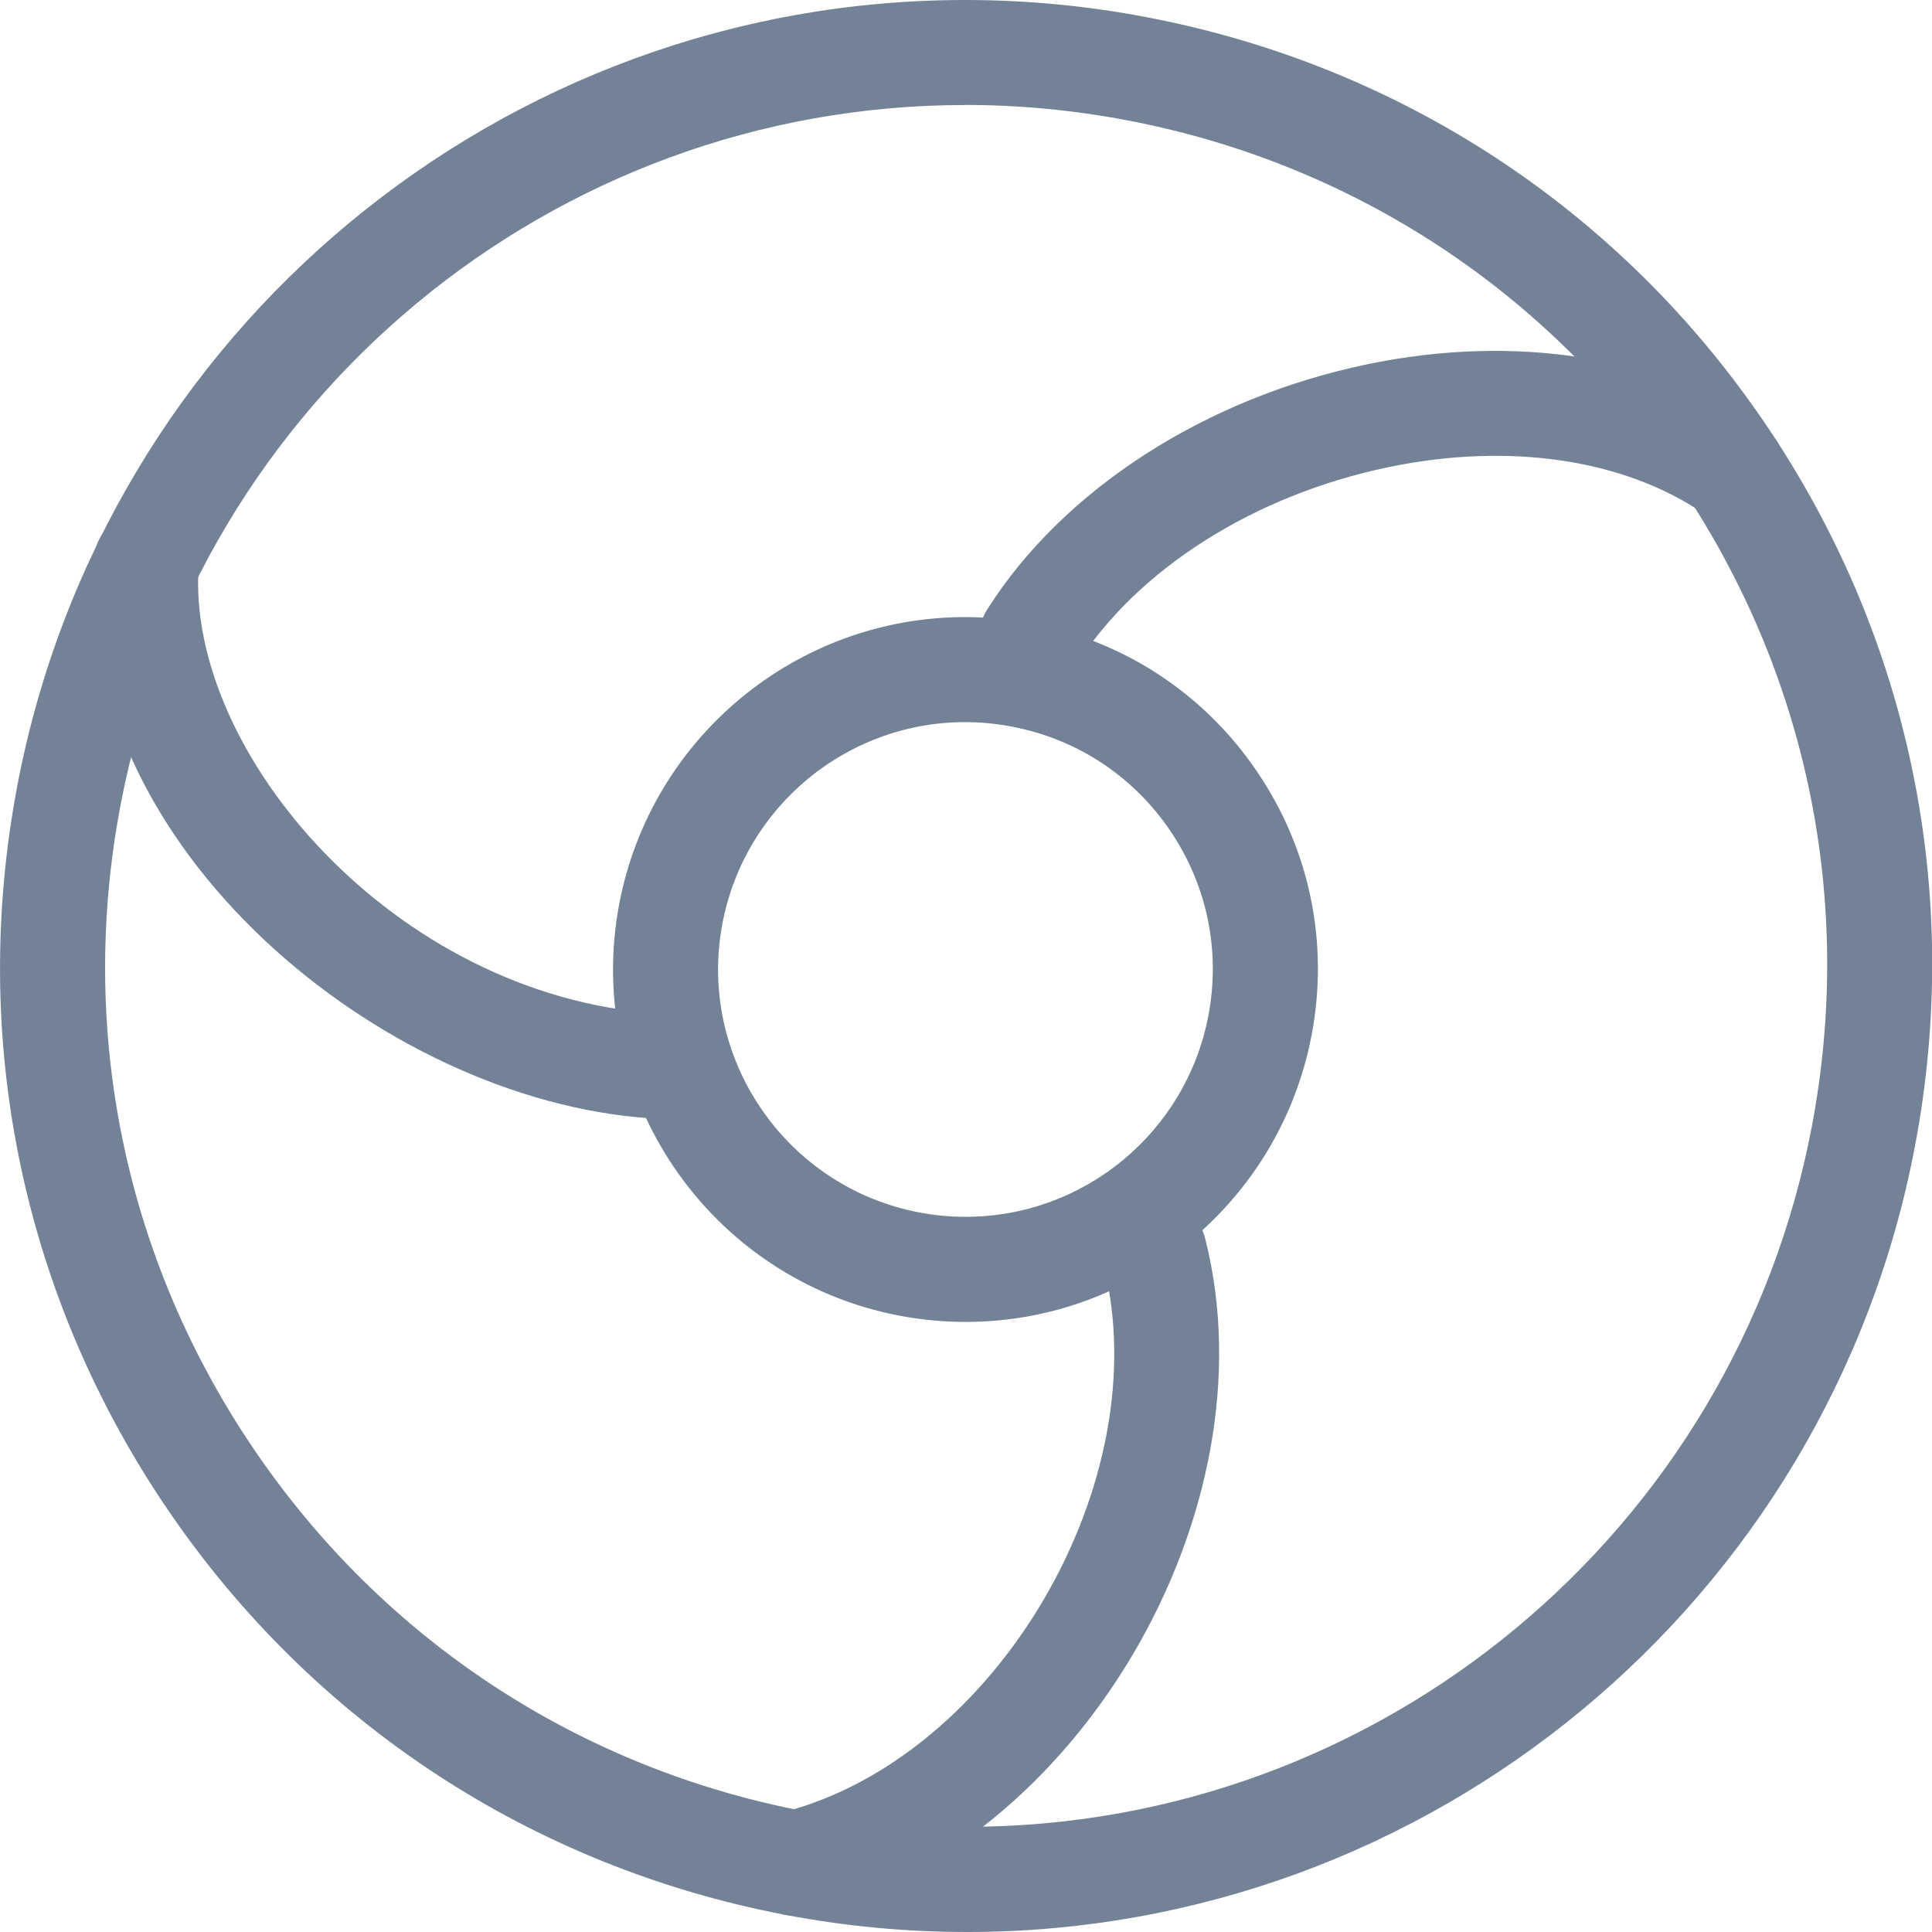<svg fill="none" height="22" viewBox="0 0 22 22" width="22" xmlns="http://www.w3.org/2000/svg"><g fill="#748297"><path d="m11.012 22c-.69 0-1.385-.065-2.068-.195-2.886-.55-5.385-2.19-7.037-4.619-1.652-2.43-2.259-5.357-1.709-8.243.986-5.182 5.525-8.943 10.792-8.943.69 0 1.386.065 2.068.196 2.886.55 5.386 2.19 7.037 4.619 1.653 2.429 2.259 5.357 1.71 8.242-.986 5.182-5.525 8.943-10.792 8.943zm-.023-20.804c-4.693 0-8.737 3.352-9.616 7.97-.49 2.572.051 5.18 1.524 7.345 1.472 2.165 3.699 3.626 6.272 4.116.609.116 1.23.175 1.845.175 4.694 0 8.738-3.352 9.617-7.971.489-2.57-.052-5.179-1.524-7.344-1.472-2.165-3.7-3.627-6.272-4.117-.609-.116-1.23-.175-1.844-.175z"/><path d="m7.434 12.735c-.014 0-.028-.001-.042-.002-3.047-.209-6.547-3.096-6.323-6.365.022-.33.306-.578.637-.556.33.022.579.308.556.637-.146 2.12 2.231 4.885 5.212 5.09.33.022.579.308.555.637-.021.317-.283.558-.595.558z"/><path d="m9.055 21.816c-.267 0-.51-.18-.579-.451-.081-.321.112-.646.433-.727 2.438-.62 4.283-3.769 3.656-6.24-.081-.321.112-.646.433-.726.321-.081.645.112.726.433.787 3.103-1.452 6.915-4.522 7.693-.049.012-.098.019-.147.019z"/><path d="m11.747 7.859c-.109 0-.22-.03-.32-.093-.28-.177-.363-.546-.186-.825.863-1.365 2.482-2.409 4.329-2.793 1.684-.35 3.324-.091 4.5.709.273.186.344.558.158.831-.186.273-.558.344-.831.158-.909-.619-2.215-.811-3.583-.527-1.537.319-2.867 1.164-3.561 2.26-.114.181-.308.279-.507.279z"/><path d="m10.997 15.053c-.251 0-.506-.024-.754-.071-2.173-.414-3.605-2.519-3.191-4.692.361-1.891 2.017-3.263 3.939-3.263.251 0 .506.024.754.071 1.052.2 1.965.799 2.567 1.685.603.886.824 1.954.623 3.007-.361 1.891-2.016 3.263-3.939 3.263zm-.007-6.83c-1.348 0-2.51.963-2.763 2.29-.291 1.525.714 3.002 2.239 3.293.175.034.354.05.531.05 1.349 0 2.51-.963 2.763-2.29.141-.739-.015-1.489-.437-2.11-.423-.622-1.063-1.042-1.802-1.182-.176-.034-.354-.051-.531-.051z"/></g></svg>